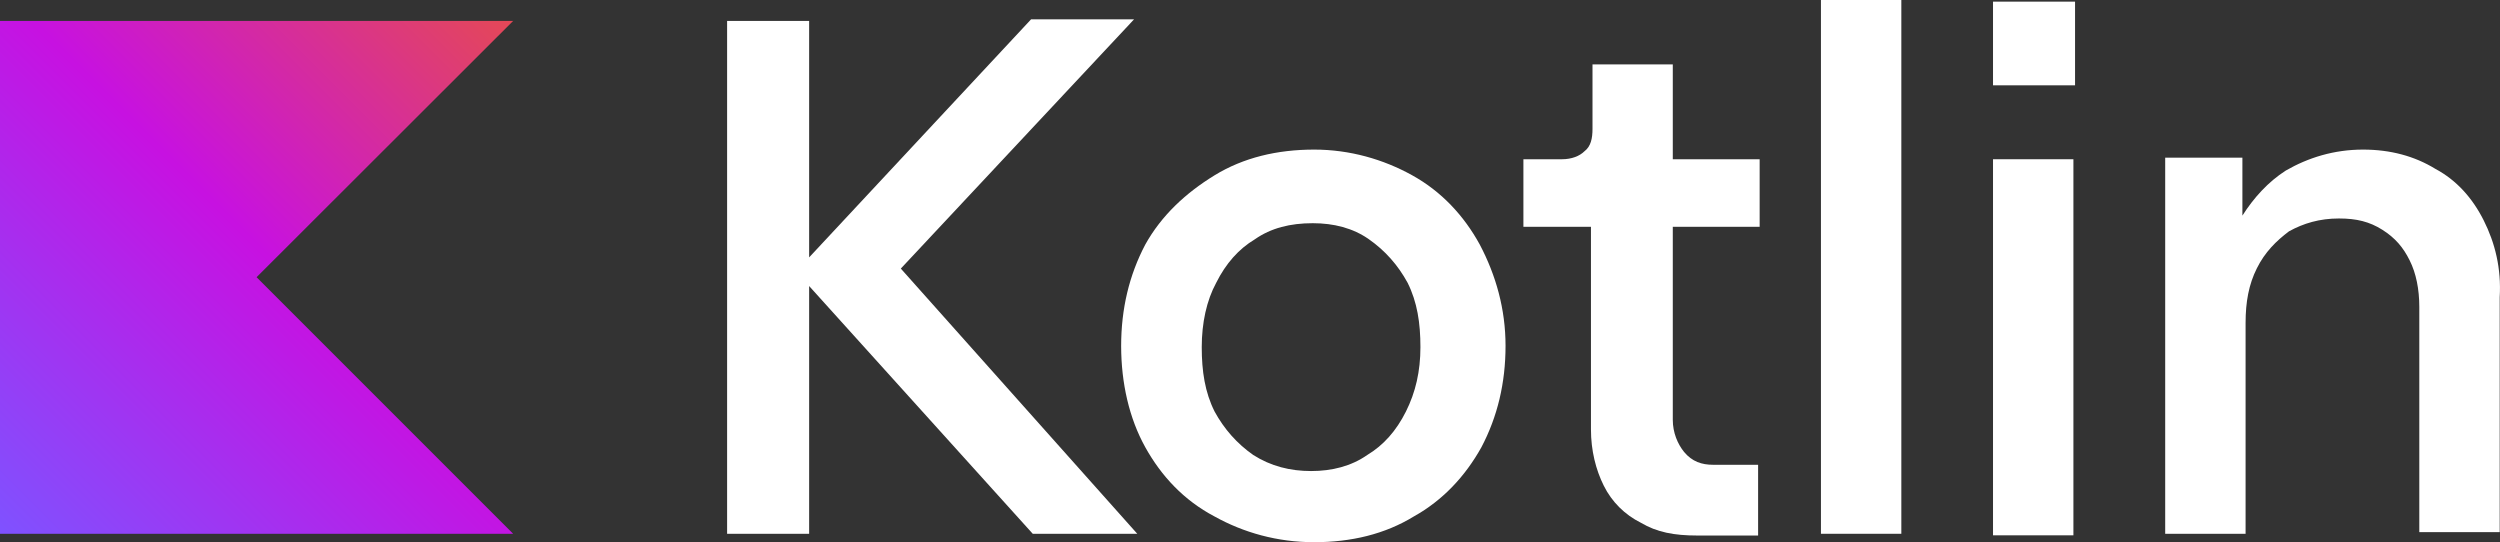 <?xml version="1.0"?>
 <!-- Generator: Adobe Illustrator 24.1.2, SVG Export Plug-In . SVG Version: 6.00 Build 0) --> <svg version="1.1" id="Layer_1" xmlns="http://www.w3.org/2000/svg" xmlns:xlink="http://www.w3.org/1999/xlink" x="0px" y="0px" viewBox="0 0 2435 528" style="enable-background:new 0 0 2435 528;" xml:space="preserve" width="2435" height="528"><rect x="0" y="0" width="2435" height="528" fill="#333333" stroke="none"/> <style type="text/css"> .st0{fill:url(#SVGID_1_);} .st1{fill:#FFFFFF;} </style> <g id="Logotypes_1_"> <g> <g id="Logotypes"> <g> <linearGradient id="SVGID_1_" gradientUnits="userSpaceOnUse" x1="499.385" y1="-619.593" x2="-0.37" y2="-1119.348" gradientTransform="matrix(1 0 0 -1 0.445 -599.148)"> <stop offset="3.435144e-03" style="stop-color:#E44857"></stop> <stop offset="0.469" style="stop-color:#C711E1"></stop> <stop offset="1" style="stop-color:#7F52FF"></stop> </linearGradient> <polygon class="st0" points="499.8,519.9 0,519.9 0,20.4 499.8,20.4 249.9,270 "></polygon> </g> </g> <g> <polygon class="st1" points="1104.6,18.8 1004.3,18.8 788.1,250.7 788.1,20.4 708.2,20.4 708.2,519.9 788.1,519.9 788.1,278.6 1005.9,519.9 1107.7,519.9 877.4,261.6 "></polygon> <path class="st1" d="M1375.6,170.8c-28.2-15.7-61.1-25.1-95.6-25.1c-36,0-68.9,7.8-97.1,25.1c-28.2,17.3-51.7,39.2-67.4,67.4 c-15.7,29.8-23.5,62.7-23.5,98.7s7.8,70.5,23.5,98.7s37.6,51.7,67.4,67.4c28.2,15.7,61.1,25.1,97.1,25.1c36,0,68.9-7.8,97.1-25.1 c28.2-15.7,50.1-39.2,65.8-67.4c15.7-29.8,23.5-62.7,23.5-98.7s-9.4-68.9-25.1-98.7C1425.8,209.9,1403.8,186.4,1375.6,170.8z M1369.4,400.8c-9.4,18.8-21.9,32.9-37.6,42.3c-15.7,11-34.5,15.7-54.8,15.7c-20.3,0-39.2-4.7-56.4-15.7 c-15.7-11-28.2-25.1-37.6-42.3c-9.4-18.8-12.5-39.2-12.5-62.7s4.7-45.4,14.1-62.7c9.4-18.8,21.9-32.9,37.6-42.3 c15.7-11,34.5-15.7,56.4-15.7c20.4,0,39.2,4.7,54.8,15.7c15.7,11,28.2,25.1,37.6,42.3c9.4,18.8,12.5,39.2,12.5,62.7 S1378.8,382,1369.4,400.8z"></path> <path class="st1" d="M1627.9,62.7h-76.8v62.7c0,9.4-1.6,17.2-7.8,21.9c-4.7,4.7-12.5,7.8-21.9,7.8h-37.6v65.8h65.8v197.4 c0,20.4,4.7,39.2,12.5,54.8c7.8,15.7,20.4,28.2,36,36c15.7,9.4,32.9,12.5,54.8,12.5h59.5v-68.9h-43.9c-11,0-20.4-3.1-28.2-12.5 c-6.3-7.8-11-18.8-11-31.3v-188h84.6v-65.8h-84.6V62.7H1627.9z"></path> <rect x="1773.6" class="st1" width="78.3" height="519.9"></rect> <rect x="1941.2" y="1.6" class="st1" width="79.9" height="81.5"></rect> <rect x="1941.2" y="155.1" class="st1" width="78.3" height="366.3"></rect> <path class="st1" d="M2419.1,214.6c-11-21.9-26.6-39.2-47-50.1c-20.4-12.5-43.9-18.8-70.5-18.8c-28.2,0-53.3,7.8-75.2,20.4 c-17.2,11-31.3,26.6-42.3,43.9v-56.4h-75.2v366.3h78.3V314.6c0-20.4,3.1-37.6,11-53.3c7.8-15.7,18.8-26.6,31.3-36 c14.1-7.8,29.8-12.5,48.6-12.5c17.2,0,29.8,3.1,42.3,11c12.5,7.9,20.4,17.2,26.6,29.8c6.3,12.5,9.4,28.2,9.4,45.4v219.3h78.3 V289.6C2436.4,261.6,2430.2,236.6,2419.1,214.6z"></path> </g> </g> </g> </svg> 